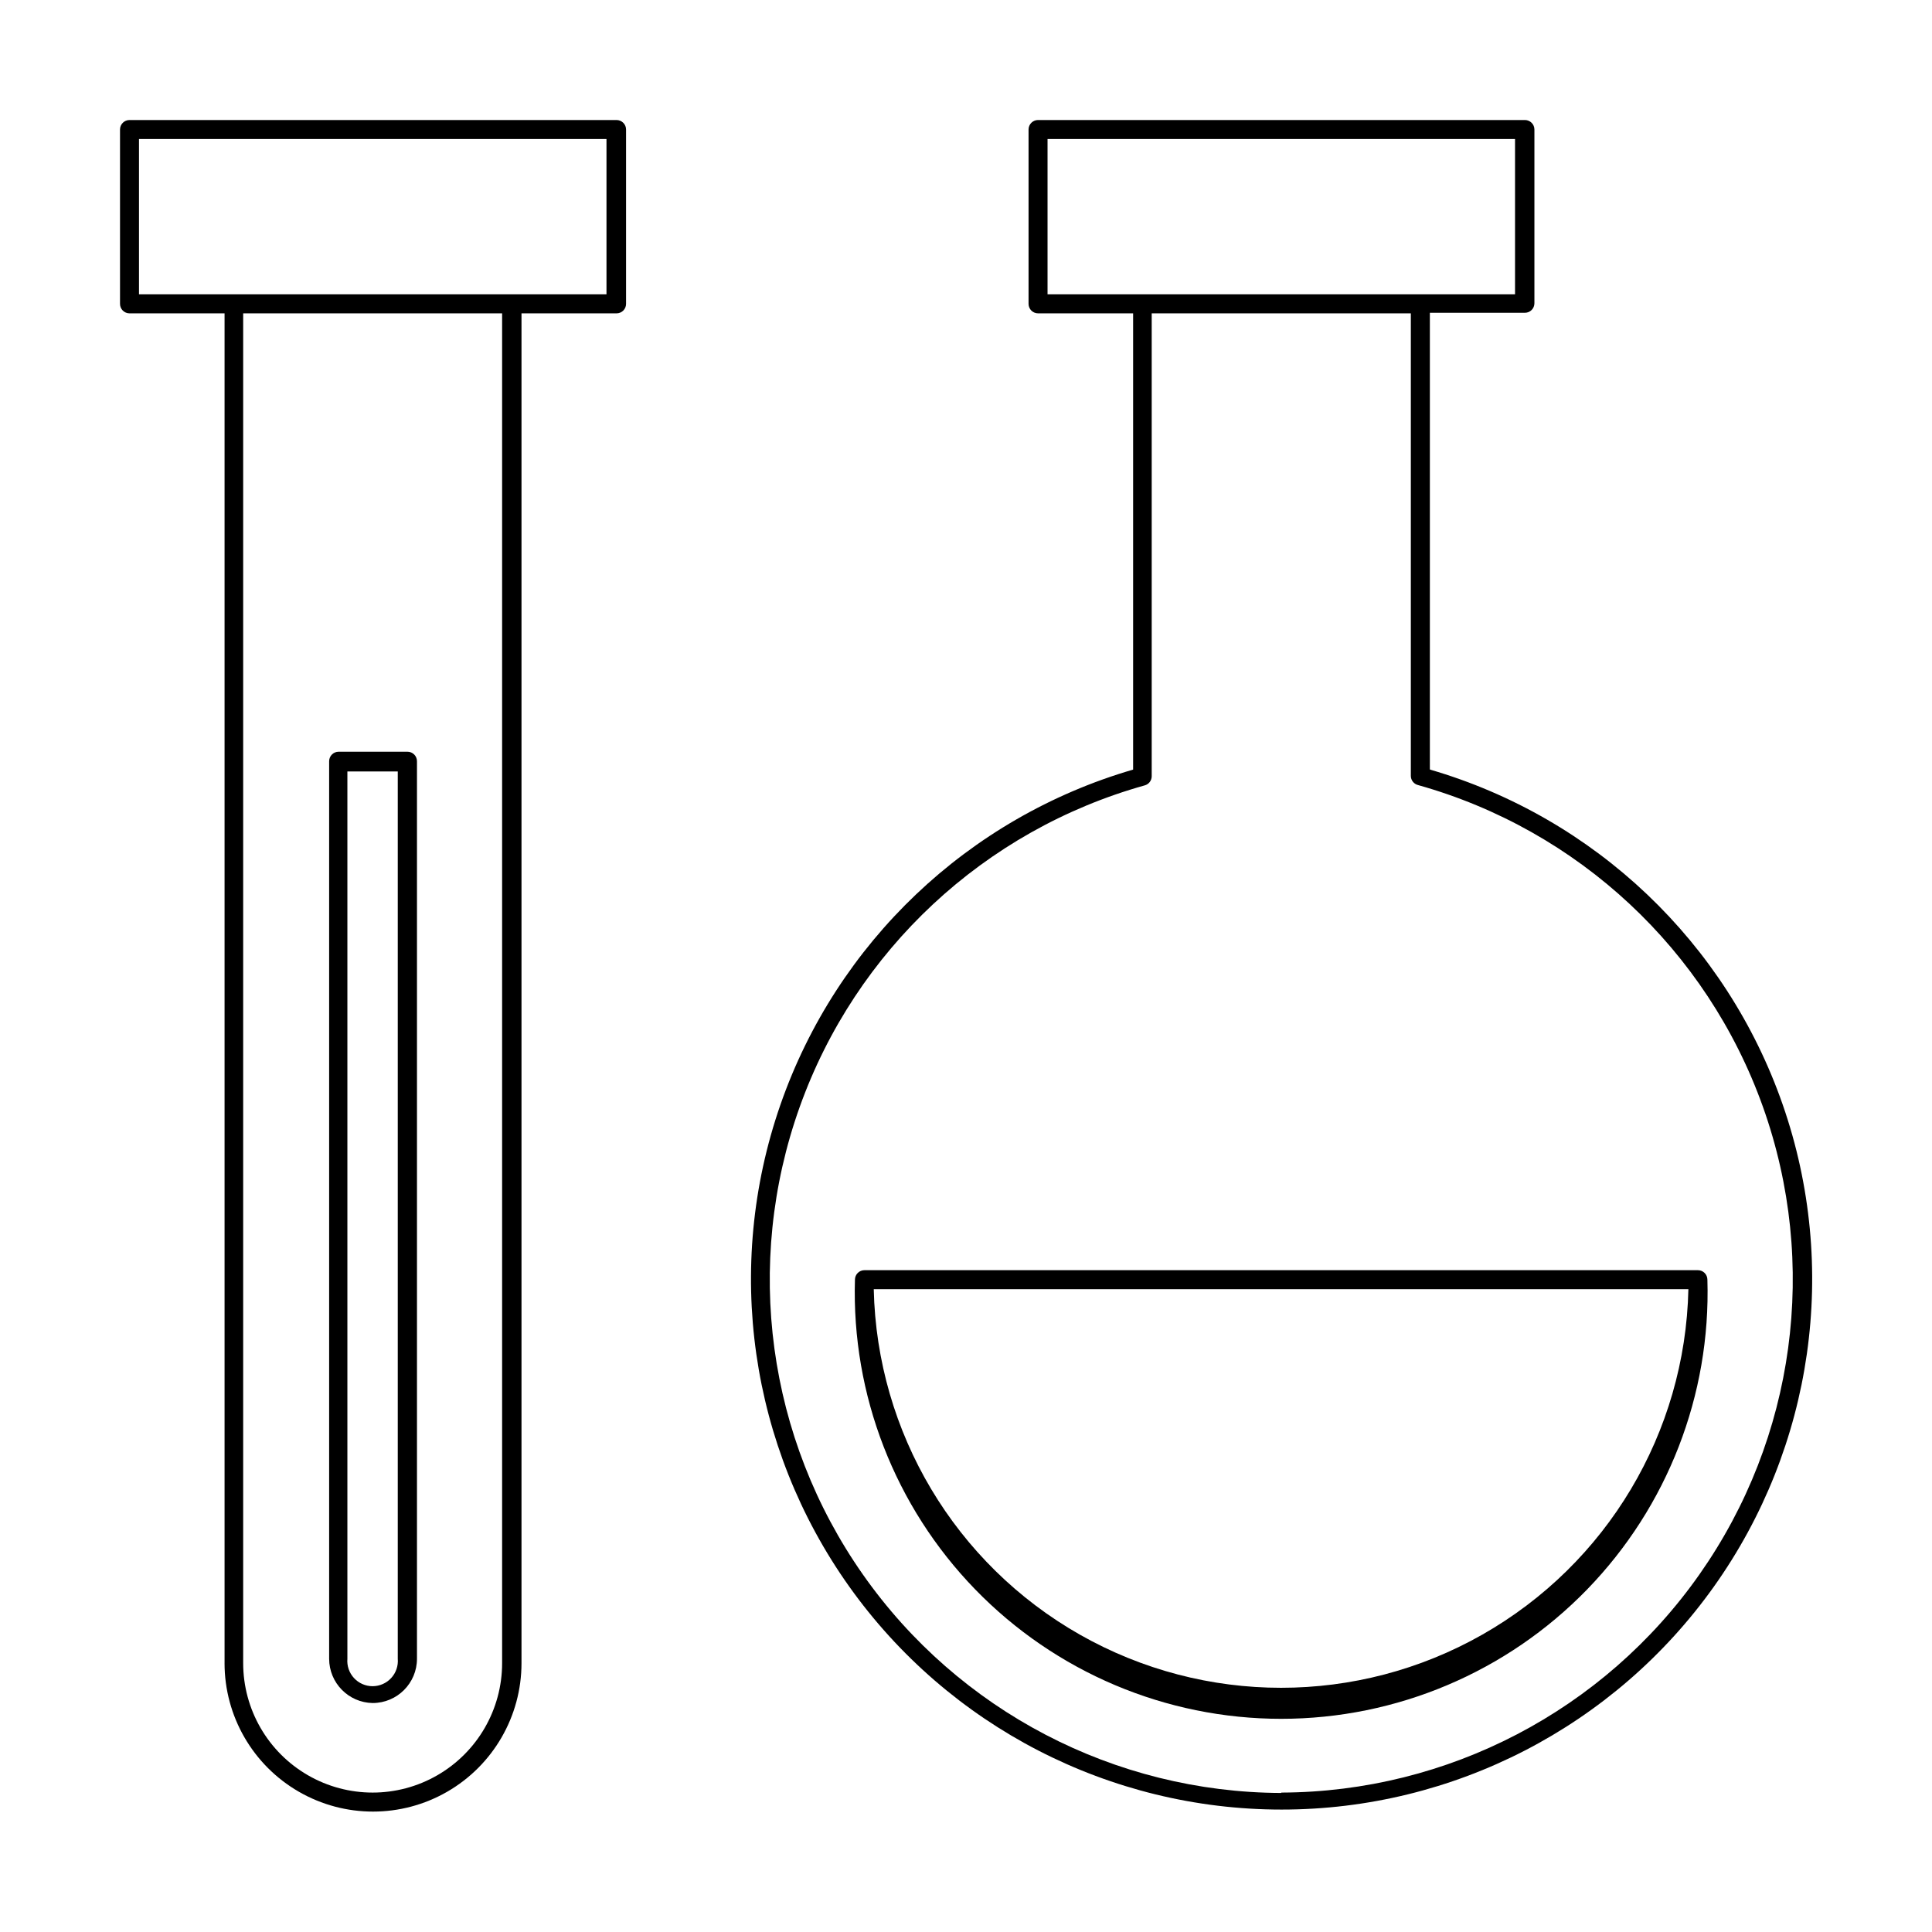 <?xml version="1.0" encoding="UTF-8"?>
<!-- Uploaded to: SVG Repo, www.svgrepo.com, Generator: SVG Repo Mixer Tools -->
<svg fill="#000000" width="800px" height="800px" version="1.1" viewBox="144 144 512 512" xmlns="http://www.w3.org/2000/svg">
 <g>
  <path d="m522.93 347.8v-120.91h25.191-0.004c0.668 0 1.309-0.266 1.781-0.738 0.473-0.473 0.738-1.113 0.738-1.781v-46.047c0-0.672-0.266-1.312-0.738-1.781-0.473-0.473-1.113-0.738-1.781-0.738h-129.02c-1.391 0-2.519 1.125-2.519 2.519v46.199c0 0.668 0.266 1.309 0.738 1.781 0.473 0.469 1.113 0.734 1.781 0.734h25.191v120.91c-43.699 12.738-78.527 45.84-93.473 88.832-14.945 42.992-8.152 90.559 18.223 127.65 26.379 37.094 69.078 59.125 114.6 59.125 45.516 0 88.215-22.031 114.59-59.125 26.375-37.094 33.168-84.66 18.223-127.65-14.945-42.992-49.773-76.094-93.473-88.832zm-101.32-166.96h123.89v41.16l-123.89 0.004zm61.918 438.31v0.004c-44.145-0.164-85.465-21.734-110.83-57.863-25.367-36.129-31.625-82.316-16.785-123.89 14.84-41.574 48.93-73.363 91.438-85.266 1.098-0.293 1.859-1.285 1.863-2.418v-122.68h68.672v122.58c0.004 1.133 0.77 2.125 1.863 2.418 42.508 11.902 76.598 43.691 91.438 85.266s8.582 87.762-16.785 123.89c-25.363 36.129-66.684 57.699-110.82 57.863z"/>
  <path d="m370.57 483.13c-0.91 30.539 10.586 60.148 31.867 82.078 21.281 21.926 50.531 34.297 81.09 34.297 30.555 0 59.809-12.371 81.09-34.297 21.281-21.93 32.777-51.539 31.863-82.078 0-0.668-0.266-1.312-0.738-1.781-0.473-0.473-1.113-0.738-1.781-0.738h-220.87c-1.391 0-2.519 1.125-2.519 2.519zm220.87 2.516c-0.82 38.012-21.57 72.785-54.633 91.559-33.059 18.77-73.555 18.77-106.62 0-33.059-18.773-53.809-53.547-54.633-91.559z"/>
  <path d="m178.32 227.04h25.191v357.7l-0.004 0.004c0 14.059 7.5 27.047 19.676 34.074 12.172 7.031 27.172 7.031 39.348 0 12.172-7.027 19.672-20.016 19.672-34.074v-357.7h25.191v-0.004c0.668 0 1.309-0.266 1.781-0.734 0.473-0.473 0.738-1.113 0.738-1.781v-46.199c0-0.672-0.266-1.312-0.738-1.781-0.473-0.473-1.113-0.738-1.781-0.738h-129.07c-1.395 0-2.519 1.125-2.519 2.519v46.199c0 0.668 0.266 1.309 0.738 1.781 0.469 0.469 1.109 0.734 1.781 0.734zm98.746 357.7v0.004c0 12.258-6.539 23.582-17.156 29.711-10.613 6.129-23.695 6.129-34.309 0-10.617-6.129-17.156-17.453-17.156-29.711v-357.7l68.621-0.004zm-96.23-403.9h123.89v41.16l-123.89 0.004z"/>
  <path d="m242.76 595.32c6.484 0 11.742-5.254 11.742-11.738v-237.85c0-0.668-0.266-1.309-0.738-1.781-0.473-0.473-1.113-0.738-1.781-0.738h-18.238c-1.391 0-2.519 1.129-2.519 2.519v237.85c0 6.406 5.133 11.629 11.535 11.738zm-6.699-246.87h13.352v235.13c0.164 1.871-0.469 3.727-1.738 5.109-1.27 1.383-3.059 2.172-4.938 2.172s-3.668-0.789-4.938-2.172c-1.27-1.383-1.902-3.238-1.738-5.109z"/>
 </g>
</svg>